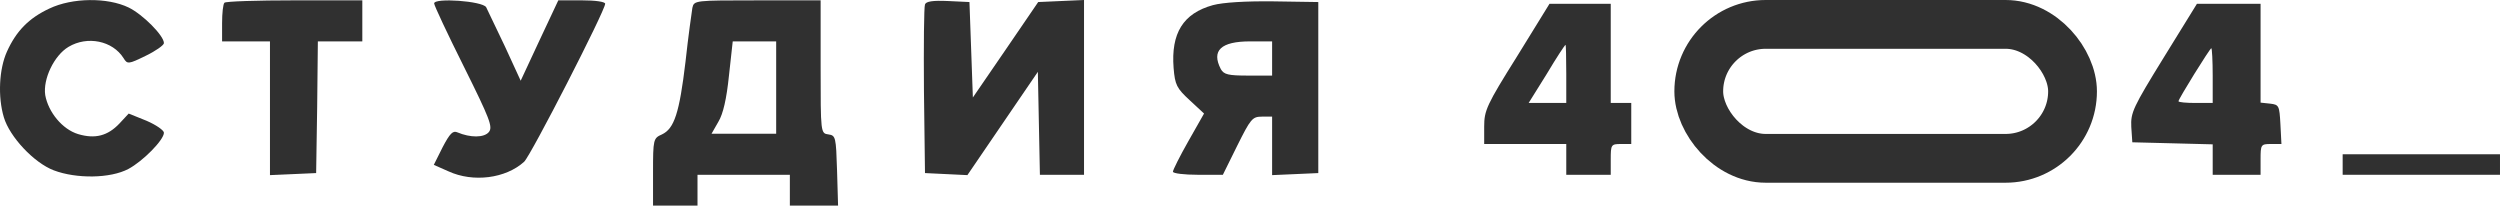<svg width="205" height="17" viewBox="0 0 205 17" fill="none" xmlns="http://www.w3.org/2000/svg">
<rect x="139.299" y="2" width="30.649" height="10.983" rx="5.492" stroke="#303030" stroke-width="4"/>
<path d="M4.046 0.702C2.363 1.487 1.325 2.553 0.568 4.236C-0.077 5.666 -0.189 7.938 0.316 9.621C0.793 11.22 2.784 13.351 4.411 13.968C6.262 14.669 9.038 14.641 10.525 13.856C11.731 13.211 13.442 11.472 13.442 10.883C13.442 10.687 12.797 10.238 12.011 9.901L10.553 9.312L9.796 10.126C8.842 11.135 7.804 11.416 6.402 10.995C5.112 10.602 3.962 9.2 3.709 7.798C3.513 6.48 4.439 4.544 5.617 3.843C7.159 2.918 9.235 3.338 10.132 4.769C10.441 5.274 10.525 5.274 11.955 4.572C12.769 4.18 13.442 3.703 13.442 3.535C13.442 2.918 11.703 1.179 10.553 0.618C8.814 -0.224 5.925 -0.196 4.046 0.702Z" fill="#303030"/>
<path d="M18.407 0.224C18.295 0.308 18.211 1.066 18.211 1.907V3.393H20.174H22.137V8.863V14.36L24.045 14.276L25.924 14.192L26.008 8.779L26.064 3.393H27.887H29.71V1.711V0.028H24.157C21.1 0.028 18.491 0.112 18.407 0.224Z" fill="#303030"/>
<path d="M35.6 0.28C35.6 0.448 36.694 2.776 38.04 5.469C40.172 9.76 40.424 10.405 40.088 10.826C39.695 11.303 38.573 11.303 37.508 10.854C37.143 10.685 36.891 10.938 36.301 12.06L35.572 13.518L36.778 14.051C38.798 14.977 41.462 14.64 42.977 13.266C43.51 12.789 49.624 0.869 49.624 0.308C49.624 0.14 48.81 0.028 47.717 0.028H45.781L44.239 3.309L42.696 6.619L41.406 3.814C40.677 2.271 39.976 0.813 39.864 0.589C39.555 0.084 35.6 -0.197 35.6 0.28Z" fill="#303030"/>
<path d="M56.774 0.646C56.718 1.01 56.438 2.974 56.213 5.049C55.708 9.284 55.288 10.546 54.278 11.023C53.577 11.332 53.549 11.416 53.549 14.108V16.857H55.372H57.195V15.595V14.333H60.981H64.768V15.595V16.857H66.731H68.722L68.638 13.968C68.554 11.248 68.526 11.107 67.937 11.023C67.292 10.939 67.292 10.911 67.292 5.47V0.029H62.103C56.971 0.029 56.914 0.029 56.774 0.646ZM63.646 7.181V10.967H60.981H58.345L58.906 9.985C59.298 9.34 59.579 8.106 59.775 6.199L60.084 3.394H61.879H63.646V7.181Z" fill="#303030"/>
<path d="M75.849 0.364C75.764 0.561 75.736 3.758 75.764 7.46L75.849 14.192L77.588 14.276L79.326 14.36L82.215 10.125L85.104 5.89L85.188 10.097L85.272 14.332H87.067H88.89V7.18V-0L87.011 0.084L85.132 0.168L82.468 4.067L79.775 7.993L79.635 4.067L79.495 0.168L77.728 0.084C76.494 0.028 75.933 0.112 75.849 0.364Z" fill="#303030"/>
<path d="M99.461 0.421C97.021 1.094 96.011 2.72 96.236 5.581C96.348 6.955 96.488 7.236 97.554 8.218L98.732 9.311L97.442 11.583C96.741 12.817 96.18 13.939 96.18 14.079C96.18 14.22 97.105 14.332 98.227 14.332H100.275L101.453 11.948C102.546 9.76 102.687 9.564 103.472 9.564H104.313V11.948V14.36L106.221 14.276L108.1 14.192V7.18V0.168L104.454 0.112C102.154 0.084 100.303 0.196 99.461 0.421ZM104.313 4.796V6.198H102.35C100.723 6.198 100.359 6.114 100.106 5.665C99.321 4.151 100.106 3.393 102.518 3.393H104.313V4.796Z" fill="#303030"/>
<path d="M124.396 4.628C121.899 8.611 121.703 9.06 121.703 10.378V11.808H125.069H128.434V13.07V14.332H130.257H132.081V13.07C132.081 11.864 132.109 11.808 132.922 11.808H133.763V10.126V8.443H132.922H132.081V4.376V0.309H129.584H127.06L124.396 4.628ZM128.434 6.059V8.443H126.892H125.349L126.836 6.059C127.621 4.74 128.322 3.675 128.378 3.675C128.406 3.675 128.434 4.74 128.434 6.059Z" fill="#303030"/>
<path d="M177.43 4.712C174.906 8.807 174.709 9.228 174.765 10.406L174.85 11.668L178.159 11.752L181.441 11.836V13.07V14.332H183.404H185.367V13.07C185.367 11.864 185.395 11.808 186.209 11.808H187.078L186.994 10.182C186.91 8.667 186.882 8.583 186.152 8.499L185.367 8.415V4.348V0.309H182.759H180.15L177.43 4.712ZM181.441 6.199V8.443H180.038C179.281 8.443 178.636 8.387 178.636 8.302C178.636 8.106 181.216 3.955 181.328 3.955C181.384 3.955 181.441 4.965 181.441 6.199Z" fill="#303030"/>
<path d="M192.098 13.491V14.332H198.548H204.999V13.491V12.65H198.548H192.098V13.491Z" fill="#303030"/>
</svg>
